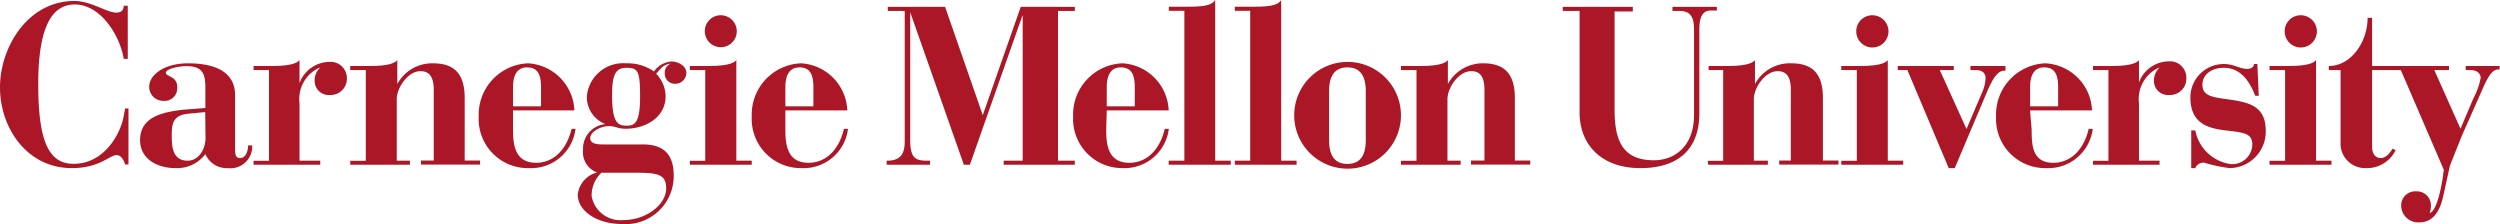 <svg data-name="carnegie-university" version="1.1" viewBox="0 0 178.45 16" xmlns="http://www.w3.org/2000/svg">
 <g fill="#ab1727">
  <path d="M9.12.41h-.29c0 .34-.19.49-.53.49-.69 0-1.79-.83-3-.83C2 .07 0 3.35 0 6.24S1.92 12 5.13 12c2 0 2.68-.93 3.2-.93.34 0 .53.43.6.67h.24v-4h-.24l-.1.55c-.23 1.32-1.44 3.4-3.54 3.4C3.44 11.73 2.73 10 2.73 6c0-4.13 1-5.68 2.61-5.68 1.85 0 3.23 2.23 3.49 3.88h.29V.41ZM18 10.38h-.29c0 .42-.18.9-.56.9s-.37-.31-.37-.8V6.79c0-1.82-1.71-2.27-3.36-2.27s-2.77.79-2.77 1.68a1 1 0 0 0 1 1 .91.91 0 0 0 1-1c0-.77-.8-.72-.81-1s.91-.48 1.46-.48c1.19 0 1.36.59 1.36 1.55v1.44l-1.57.12C11.62 8 10 8.33 10 10c0 1.39 1.28 2 2.52 2a2.53 2.53 0 0 0 2.14-1 1.65 1.65 0 0 0 1.6 1A1.55 1.55 0 0 0 18 10.38m-3.33-.53c0 .85-.52 1.62-1.27 1.62-1.09 0-1.14-1-1.14-1.82s.1-1.42 1.14-1.53L14.65 8ZM18.07 11.76h4.79v-.29h-1.48V7.38a2.46 2.46 0 0 1 1.4-2.54h.06a1.22 1.22 0 0 0-.38.94 1 1 0 0 0 1.08 1 1.16 1.16 0 0 0 1.22-1.17 1.16 1.16 0 0 0-1.26-1.19 2.3 2.3 0 0 0-2.12 1.51V4.29c-.34.42-1.52.42-2.18.42h-1.1V5h1.1v6.48h-1.1v.29ZM25 11.76h4.26v-.29h-.94V7.08c0-.82.8-2 1.69-2 .47 0 .95.2.95 1.32v5.06h-.91v.29h4.22v-.29h-1.1V7c0-1.73-.74-2.48-2.26-2.48A2.82 2.82 0 0 0 28.36 6V4.29c-.34.42-1.52.42-2.18.42H25V5h1.11v6.48H25v.29ZM36.62 7.88H41a3.51 3.51 0 0 0-3.3-3.36 3.67 3.67 0 0 0-3.53 3.8A3.51 3.51 0 0 0 37.79 12a3.19 3.19 0 0 0 3.29-2.8h-.28c-.36 1.49-1.29 2.42-2.53 2.42-1.49 0-1.65-1.25-1.65-2.34v-1.4Zm0-.29V6.22c0-1.08.46-1.41 1-1.41.77 0 1 .53 1 1.41v1.37ZM49 5.24c0-.56-.61-.85-1.09-.85a1.69 1.69 0 0 0-1.23.71 3.3 3.3 0 0 0-2-.58 2.6 2.6 0 0 0-2.79 2.34 2.07 2.07 0 0 0 1.33 2 1.75 1.75 0 0 0-1.6 1.84 1.53 1.53 0 0 0 1 1.61 1.84 1.84 0 0 0-1.38 1.58c0 1.19 1.39 2.1 3.17 2.1a3.43 3.43 0 0 0 3.68-3.46c0-1.55-.76-2.26-2.33-2.22h-2.63c-.4 0-1 0-1-.45S42.87 9 43.48 9a2 2 0 0 1 .53.09 2.13 2.13 0 0 0 .66.1c1.37 0 2.84-.79 2.84-2.31a2.32 2.32 0 0 0-.68-1.62c.29-.28.43-.64 1.05-.72a.69.69 0 0 0-.43.7.72.72 0 0 0 .74.74.78.78 0 0 0 .8-.82m-6.09 7.17h2.52c1.6 0 2.13.15 2.13 1.12 0 1.17-1.44 2.26-3.06 2.26A2.09 2.09 0 0 1 42.23 14a2.23 2.23 0 0 1 .67-1.64m2.79-5.47c0 2-.43 2.08-1 2.08s-1-.21-1-2.13c0-1.3.15-2 1-2s1 .21 1 2.05M49.24 11.76h4.42v-.29h-1.1V4.29c-.34.42-1.53.42-2.18.42h-1.14V5h1.1v6.48h-1.1v.29ZM50.31 2.23a1.14 1.14 0 1 0 1.14-1.14 1.13 1.13 0 0 0-1.14 1.14M56.06 7.88h4.42a3.5 3.5 0 0 0-3.3-3.36 3.66 3.66 0 0 0-3.52 3.8A3.51 3.51 0 0 0 57.23 12a3.19 3.19 0 0 0 3.3-2.8h-.29c-.35 1.49-1.28 2.42-2.53 2.42-1.49 0-1.65-1.25-1.65-2.34Zm0-.29V6.22c0-1.08.47-1.41 1-1.41.77 0 1 .53 1 1.41v1.37ZM63.29 11.76h3.1v-.29h-.22c-.87 0-1.2-.22-1.2-1.52V.87l3.83 10.89h.43L73 1.06v10.41h-1.36v.29h5.08v-.29h-1.2V.78h1.2V.49h-3.86l-2.71 7.73L67.46.49h-4.09v.29h1.21v9.31c0 .69-.16 1.38-1.23 1.38h-.06v.29Z"/>
  <path d="M79 7.88h4.42a3.5 3.5 0 0 0-3.3-3.36 3.66 3.66 0 0 0-3.52 3.8A3.51 3.51 0 0 0 80.13 12a3.19 3.19 0 0 0 3.3-2.8h-.29c-.35 1.49-1.28 2.42-2.53 2.42-1.49 0-1.65-1.25-1.65-2.34Zm0-.29V6.22c0-1.08.46-1.41 1-1.41.77 0 1 .53 1 1.41v1.37Z"/>
  <path d="M83.42 11.76h4.43v-.29h-1.11V0c-.29.48-1.17.48-2.31.48h-1v.29h1.11v10.7h-1.12v.29ZM88.13 11.76h4.42v-.29h-1.1V0c-.29.48-1.18.48-2.31.48h-1v.29h1.1v10.7h-1.1v.29ZM100 8.23a3.81 3.81 0 0 0-7.62 0 3.81 3.81 0 0 0 7.62 0M97.49 10c0 1.21-.49 1.7-1.31 1.7s-1.31-.49-1.31-1.7V6.51c0-1.2.49-1.7 1.31-1.7s1.31.5 1.31 1.7ZM100 11.76h4.26v-.29h-.94V7.08c0-.82.8-2 1.69-2 .47 0 .95.2.95 1.32v5.06H105v.29h4.23v-.29h-1.1V7c0-1.73-.74-2.48-2.26-2.48A2.82 2.82 0 0 0 103.35 6V4.29c-.34.42-1.52.42-2.18.42H100V5h1.11v6.48H100v.29ZM111.5.78h1.25V8c0 2.48 1.71 4 4.33 4 2.94 0 4.22-1.56 4.22-3.91v-6c0-.93.26-1.34.83-1.34h.42V.49h-3.17v.29h.47c.81 0 1.07.41 1.07 1.34v6.09c0 2.17-1.32 3.23-2.87 3.23-2.34 0-2.8-1.57-2.8-3.62v-7h1.3V.49h-5v.29Z"/>
  <path d="M121.93 11.76h4.26v-.29h-1V7.08c0-.82.8-2 1.7-2 .46 0 .94.2.94 1.32v5.06H127v.29h4.23v-.29h-1.11V7c0-1.73-.73-2.48-2.25-2.48a2.83 2.83 0 0 0-2.6 1.48V4.29c-.34.42-1.52.42-2.18.42h-1.13V5H123v6.48h-1.1ZM131.43 11.76h4.42v-.29h-1.1V4.29c-.34.42-1.52.42-2.18.42h-1.14V5h1.11v6.48h-1.11ZM132.5 2.23a1.15 1.15 0 1 0 1.14-1.14 1.14 1.14 0 0 0-1.14 1.14M139.1 12h.43l2.37-5.6c.4-.9.74-1.33 1.11-1.35h.14v-.34h-2.5V5h.35c.46 0 .73.18.73.59a2.86 2.86 0 0 1-.27 1.06l-1.09 2.56L138.46 5h1v-.29h-4V5h.69ZM144.91 7.88h4.42A3.51 3.51 0 0 0 146 4.52a3.66 3.66 0 0 0-3.52 3.8 3.51 3.51 0 0 0 3.6 3.68 3.2 3.2 0 0 0 3.3-2.8h-.29c-.35 1.49-1.28 2.42-2.53 2.42-1.49 0-1.54-1.25-1.54-2.34l-.11-1.35Zm0-.29V6.22c0-1.08.46-1.41 1-1.41.77 0 1 .53 1 1.41v1.37ZM149.37 11.76h4.78v-.29h-1.47V7.38a2.46 2.46 0 0 1 1.4-2.54h.06a1.22 1.22 0 0 0-.39.94 1 1 0 0 0 1.09 1 1.16 1.16 0 0 0 1.22-1.17 1.17 1.17 0 0 0-1.27-1.23 2.29 2.29 0 0 0-2.11 1.51v-1.6c-.34.42-1.52.42-2.18.42h-1.1V5h1.1v6.48h-1.1v.29ZM156.41 12h.29a.61.61 0 0 1 .66-.38 11 11 0 0 0 1.8.38 2.61 2.61 0 0 0 2.57-2.63c0-1.95-1.35-2.09-3.06-2.33-.9-.13-1.46-.28-1.46-1s.66-1.2 1.52-1.2c1.2 0 1.84.94 2.25 2h.25l-.1-2.27h-.24c0 .19-.19.35-.49.35-.51 0-.93-.35-1.67-.35a2.38 2.38 0 0 0-2.38 2.39c0 2.06 1.57 2.24 2.78 2.38s1.64.26 1.64 1a1.43 1.43 0 0 1-1.57 1.37 3 3 0 0 1-2.5-2.4h-.29V12ZM162 11.76h4.42v-.29h-1.1V4.29c-.34.42-1.52.42-2.18.42H162V5h1.11v6.48H162ZM163.08 2.23a1.15 1.15 0 1 0 1.14-1.14 1.14 1.14 0 0 0-1.14 1.14M167.07 5v5.13a1.75 1.75 0 0 0 1.76 1.87 2.28 2.28 0 0 0 2.17-1.28l-.21-.11c-.19.28-.45.67-.85.67s-.62-.31-.62-.83V5h1.47v-.29h-1.47V1.27H169c0 1.7-1.16 3.44-2.77 3.44V5Z"/>
  <path d="M170.7 5h.67l3.07 7.12-.09.64c-.07.47-.39 2.3-.92 2.45a1.83 1.83 0 0 0 .09-.55 1 1 0 0 0-1.06-1 1 1 0 0 0-1.06 1.09 1.21 1.21 0 0 0 1.31 1.12c1.27 0 1.59-1.39 1.73-2.06l.44-2 .83-2.08 1.58-3.57c.36-.81.68-1.2 1-1.2h.13v-.25H176V5h.34c.51 0 .73.29.73.56a5 5 0 0 1-.51 1.44l-.93 2.19L173.76 5h1.05v-.29h-4.11V5Z"/>
 </g>
</svg>

